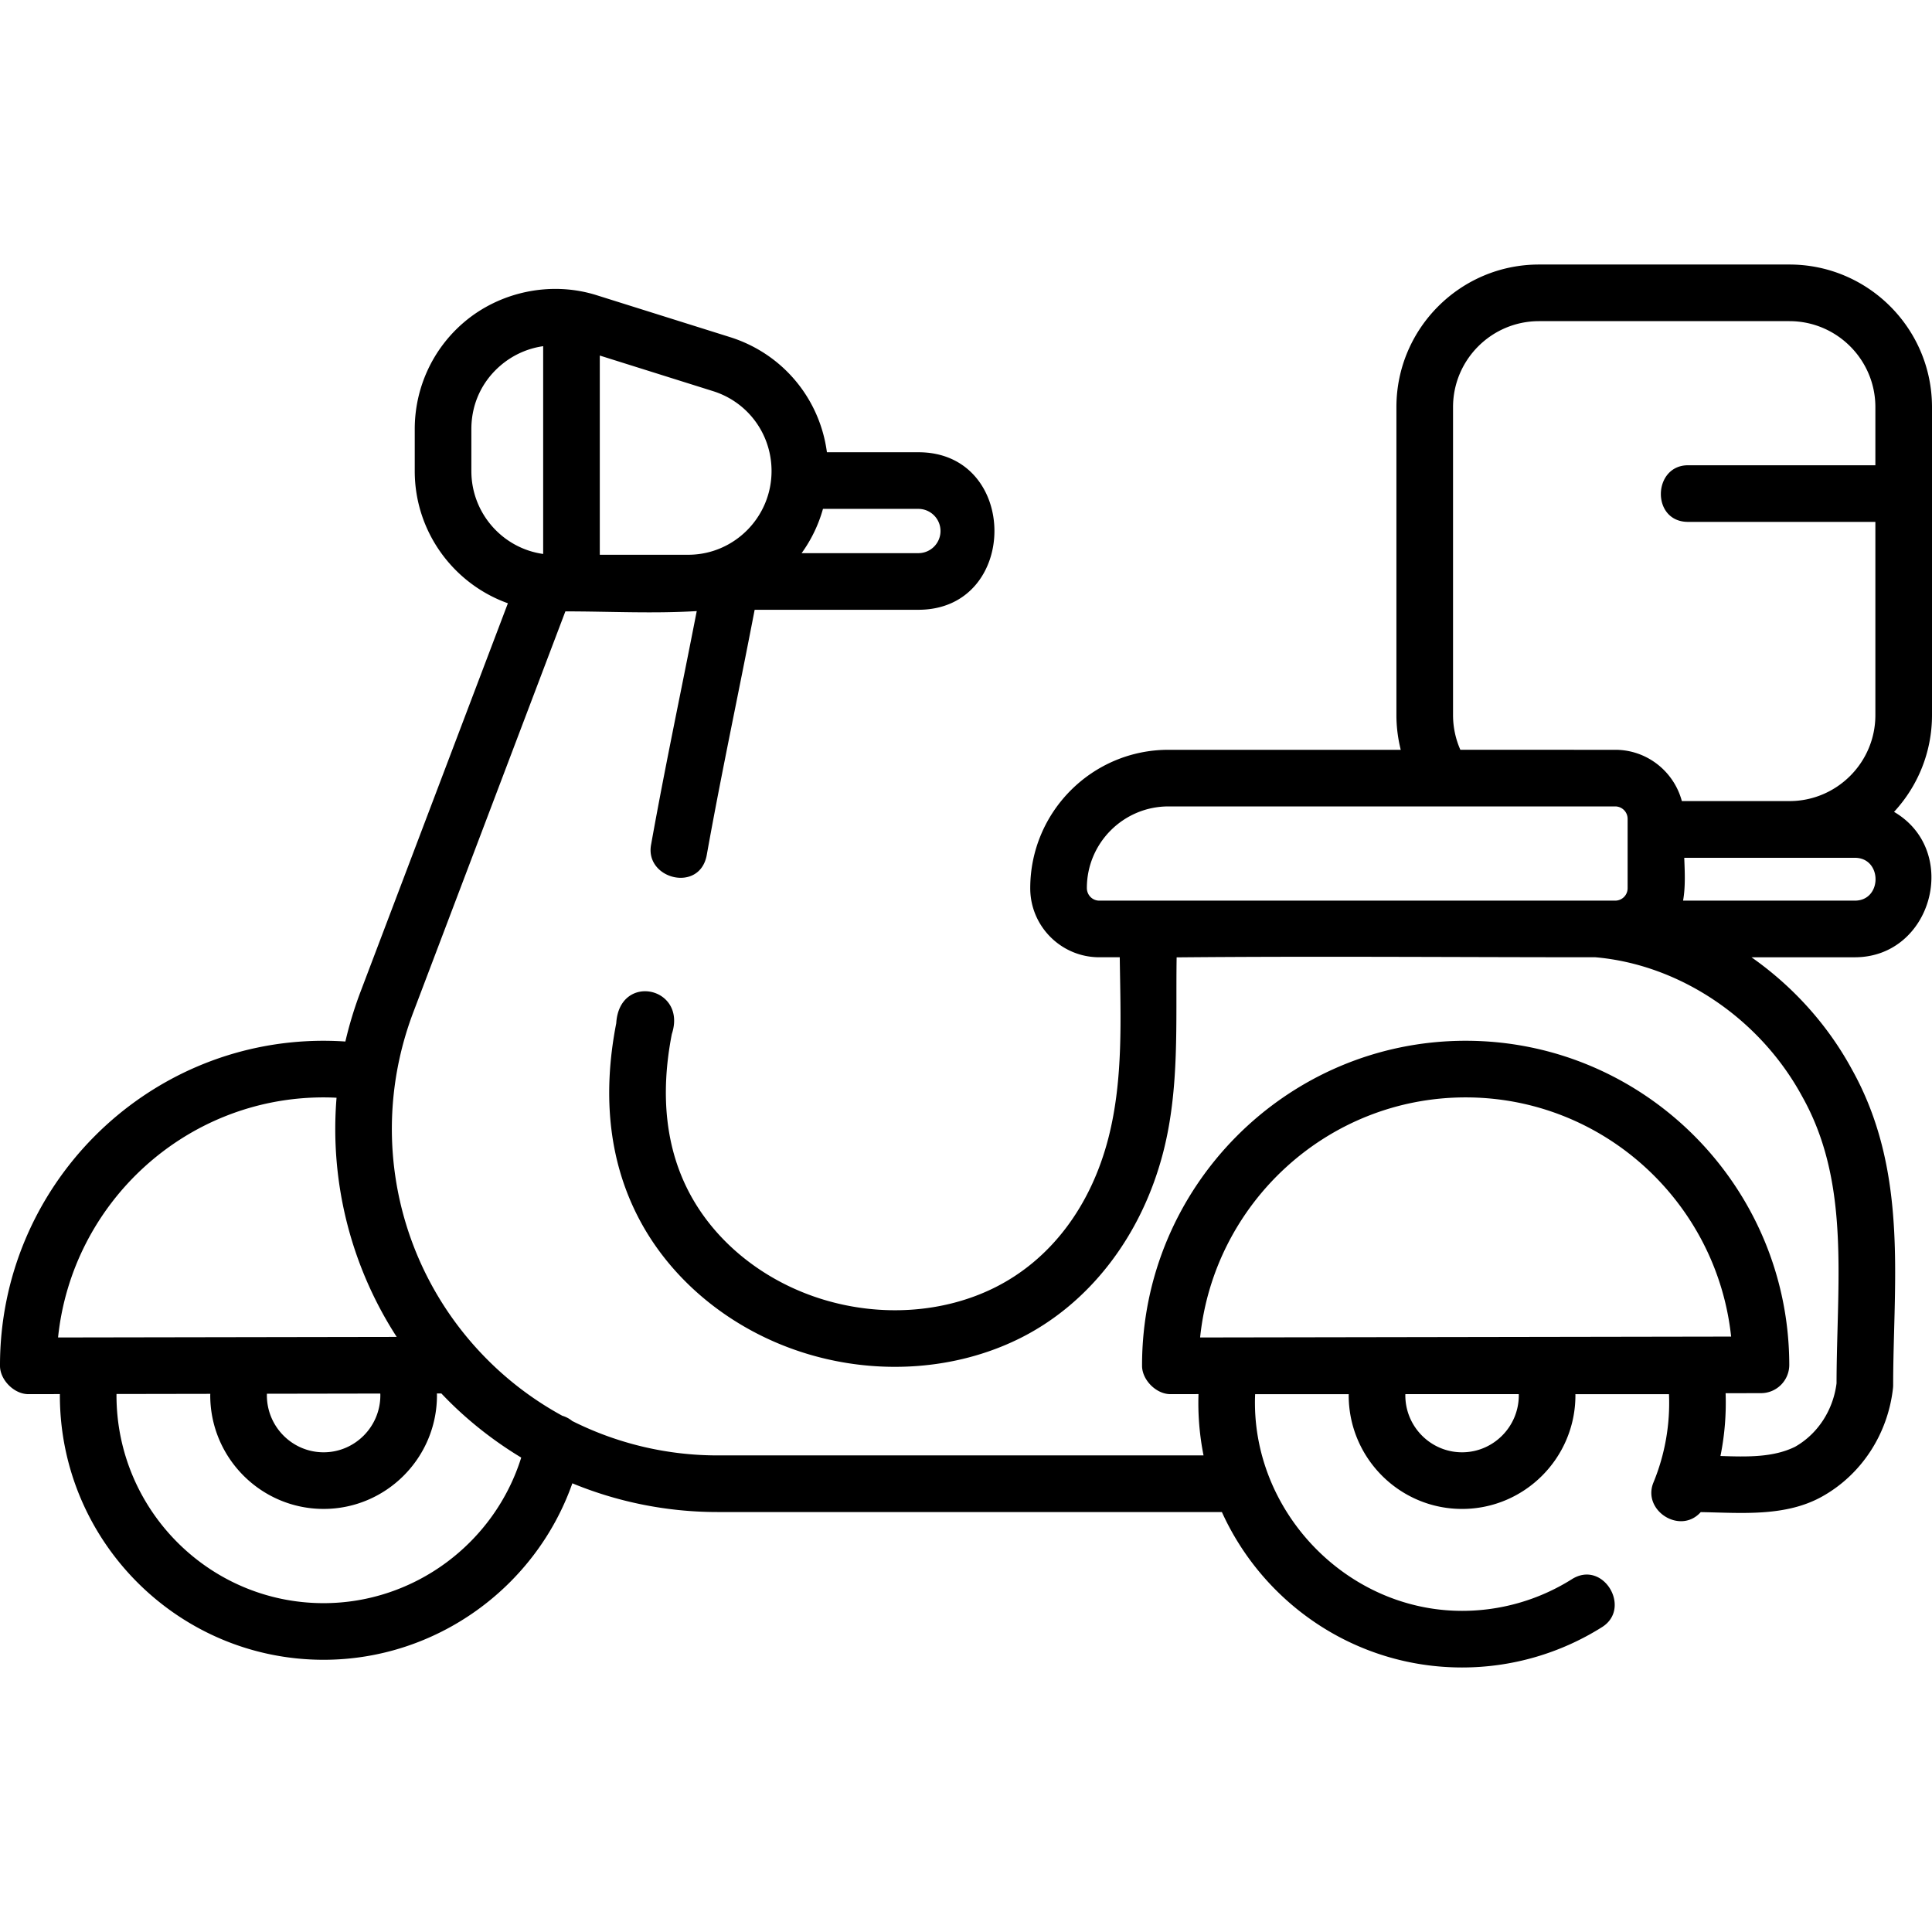 <svg xmlns="http://www.w3.org/2000/svg" fill="currentColor" viewBox="0 0 511.788 511.788"><path d="M501.734 215.063c6.234-6.738 10.054-15.741 10.054-25.622V107.84c0-20.824-16.942-37.767-37.766-37.767h-66.344c-20.825 0-37.767 16.942-37.767 37.767v81.602c0 3.108.398 6.19 1.145 9.18h-61.541c-20.184 0-36.605 16.421-36.605 36.674 0 10.082 8.202 18.284 18.284 18.284h5.429c.208 15.901.998 32.225-2.984 47.785-4.696 18.355-15.479 32.501-30.362 39.829-13.354 6.575-29.775 7.704-45.052 3.103-15.393-4.639-28.276-14.777-35.346-27.816-6.449-11.893-8.102-26.208-4.914-42.55 4.127-12.489-13.898-16.384-14.723-2.871-3.873 19.85-1.703 37.536 6.45 52.571 8.941 16.489 25.053 29.256 44.204 35.027 18.873 5.688 39.286 4.228 56.006-4.007 18.604-9.16 32.552-27.228 38.268-49.567 4.334-16.934 3.243-34.198 3.521-51.477 36.971-.342 73.957-.027 110.93-.027 22.289 1.939 43.557 16.16 54.783 36.887l.051.092c10.451 18.662 9.897 39.402 9.311 61.36-.127 4.758-.258 9.674-.266 14.528-.912 7.163-4.999 13.415-11 16.812-5.794 2.838-12.572 2.676-19.749 2.435a71.074 71.074 0 0 0 1.364-16.631l9.378-.016a7.5 7.5 0 0 0 7.487-7.513c-.08-47.361-38.518-85.833-85.724-85.833h-.145c-47.269.08-85.66 38.715-85.58 86.123.006 3.706 3.724 7.487 7.513 7.487l7.438-.013a70.98 70.98 0 0 0 1.338 16.241H190.136a85.788 85.788 0 0 1-38.559-9.118 7.455 7.455 0 0 0-2.635-1.391 86.524 86.524 0 0 1-18.028-13.105c-25.477-24.124-33.886-60.939-21.424-93.79l40.279-106.18c11.549 0 23.272.625 34.798-.076a3519.437 3519.437 0 0 1-4.278 21.506c-2.657 13.21-5.404 26.871-7.829 40.436-1.623 9.079 12.955 12.766 14.766 2.641 2.397-13.406 5.128-26.986 7.769-40.119 1.635-8.129 3.311-16.49 4.914-24.813h43.37c26.842 0 26.887-41.729 0-41.729H219.05c-1.882-14.194-11.715-26.114-25.657-30.496l-35.356-11.108c-12.046-3.791-25.612-.981-35.209 7.241-8.238 7.057-12.963 17.348-12.963 28.231v11.11c0 16.138 10.313 29.901 24.675 35.029L95.465 262.816a102.827 102.827 0 0 0-3.975 13.082 87.842 87.842 0 0 0-5.91-.197c-47.269.08-85.659 38.714-85.58 86.123.006 3.706 3.724 7.487 7.513 7.487l8.355-.014c0 .104-.009.209-.009.314 0 38.635 31.342 70.066 69.866 70.066 29.826 0 56.175-19.173 65.891-46.746a100.9 100.9 0 0 0 38.52 7.609h133.541c10.996 24.257 35.369 41.175 63.624 41.175a69.531 69.531 0 0 0 37.091-10.698c7.943-4.999.314-17.92-7.991-12.693a54.56 54.56 0 0 1-29.1 8.392c-30.777 0-56.121-26.724-54.816-57.403h24.796c-.001.1-.011.199-.011.299 0 16.6 13.472 30.104 30.03 30.104s30.03-13.504 30.03-30.104c0-.1-.011-.199-.012-.299h24.797a55.3 55.3 0 0 1-4.114 23.396c-3.06 7.414 7.089 13.945 12.526 7.85 10.664.184 22.385 1.311 32.114-4.106 10.424-5.792 17.457-16.531 18.812-28.729.031-.274.046-.552.046-.828 0-4.8.133-9.77.261-14.575.614-23.005 1.25-46.793-11.192-69.044-6.473-11.931-15.734-22.075-26.6-29.695h27.379c20.529-.003 28.066-28.175 10.387-38.519zm-252.592-74.394a5.869 5.869 0 0 1-5.862 5.862h-30.932a37.083 37.083 0 0 0 5.657-11.729h25.275a5.87 5.87 0 0 1 5.862 5.867zm-44.758-15.888c0 12.228-9.905 22.176-22.08 22.176h-23.418v-52.77l30.011 9.43c9.263 2.911 15.487 11.416 15.487 21.164zm-79.519 0v-11.11c0-6.594 2.742-12.574 7.722-16.841a22.12 22.12 0 0 1 11.298-5.126v55.041c-10.732-1.502-19.02-10.779-19.02-21.964zm-24.11 244.829c0 8.328-6.743 15.104-15.03 15.104s-15.03-6.775-15.03-15.104c0-.136.011-.27.015-.406l30.03-.051c.004.152.015.304.015.457zm-15.15-78.909a65.58 65.58 0 0 1 3.547.093 101.356 101.356 0 0 0 15.935 63.353l-89.707.151c3.684-35.633 33.751-63.536 70.225-63.597zm.12 133.976c-30.253 0-54.866-24.703-54.866-55.066 0-.113.009-.226.009-.339l24.84-.042c-.002.127-.014.253-.014.38 0 16.6 13.472 30.104 30.03 30.104s30.03-13.504 30.03-30.104c0-.161-.014-.321-.016-.482l1.178-.002a102.61 102.61 0 0 0 3.684 3.693 101.816 101.816 0 0 0 17.474 13.294c-7.082 22.643-28.271 38.564-52.349 38.564zm302.412-133.976h.12c36.42 0 66.52 27.779 70.319 63.359l-140.665.237c3.684-35.632 33.751-63.535 70.226-63.596zm14.194 78.909c0 8.328-6.743 15.104-15.03 15.104s-15.03-6.775-15.03-15.104c0-.1.009-.199.011-.299h30.038c.001.1.011.199.011.299zm-17.42-180.168V107.84c0-12.554 10.213-22.767 22.767-22.767h66.344c12.553 0 22.766 10.213 22.766 22.767v15.408h-49.623c-9.386 0-9.813 15 0 15h49.623v51.192c0 12.554-10.213 22.767-22.767 22.767h-28.498c-2.082-7.809-9.194-13.586-17.649-13.586H386.85a22.783 22.783 0 0 1-1.939-9.179zm-97.001 45.785c0-11.913 9.692-21.605 21.605-21.605h118.358a3.288 3.288 0 0 1 3.284 3.284v18.39a3.287 3.287 0 0 1-3.284 3.284h-136.68c-1.81-.001-3.283-1.474-3.283-3.353zm203.438 3.352h-45.502c.661-3.623.451-7.693.312-11.348h45.19c7.307.001 7.315 11.348 0 11.348z"/></svg>